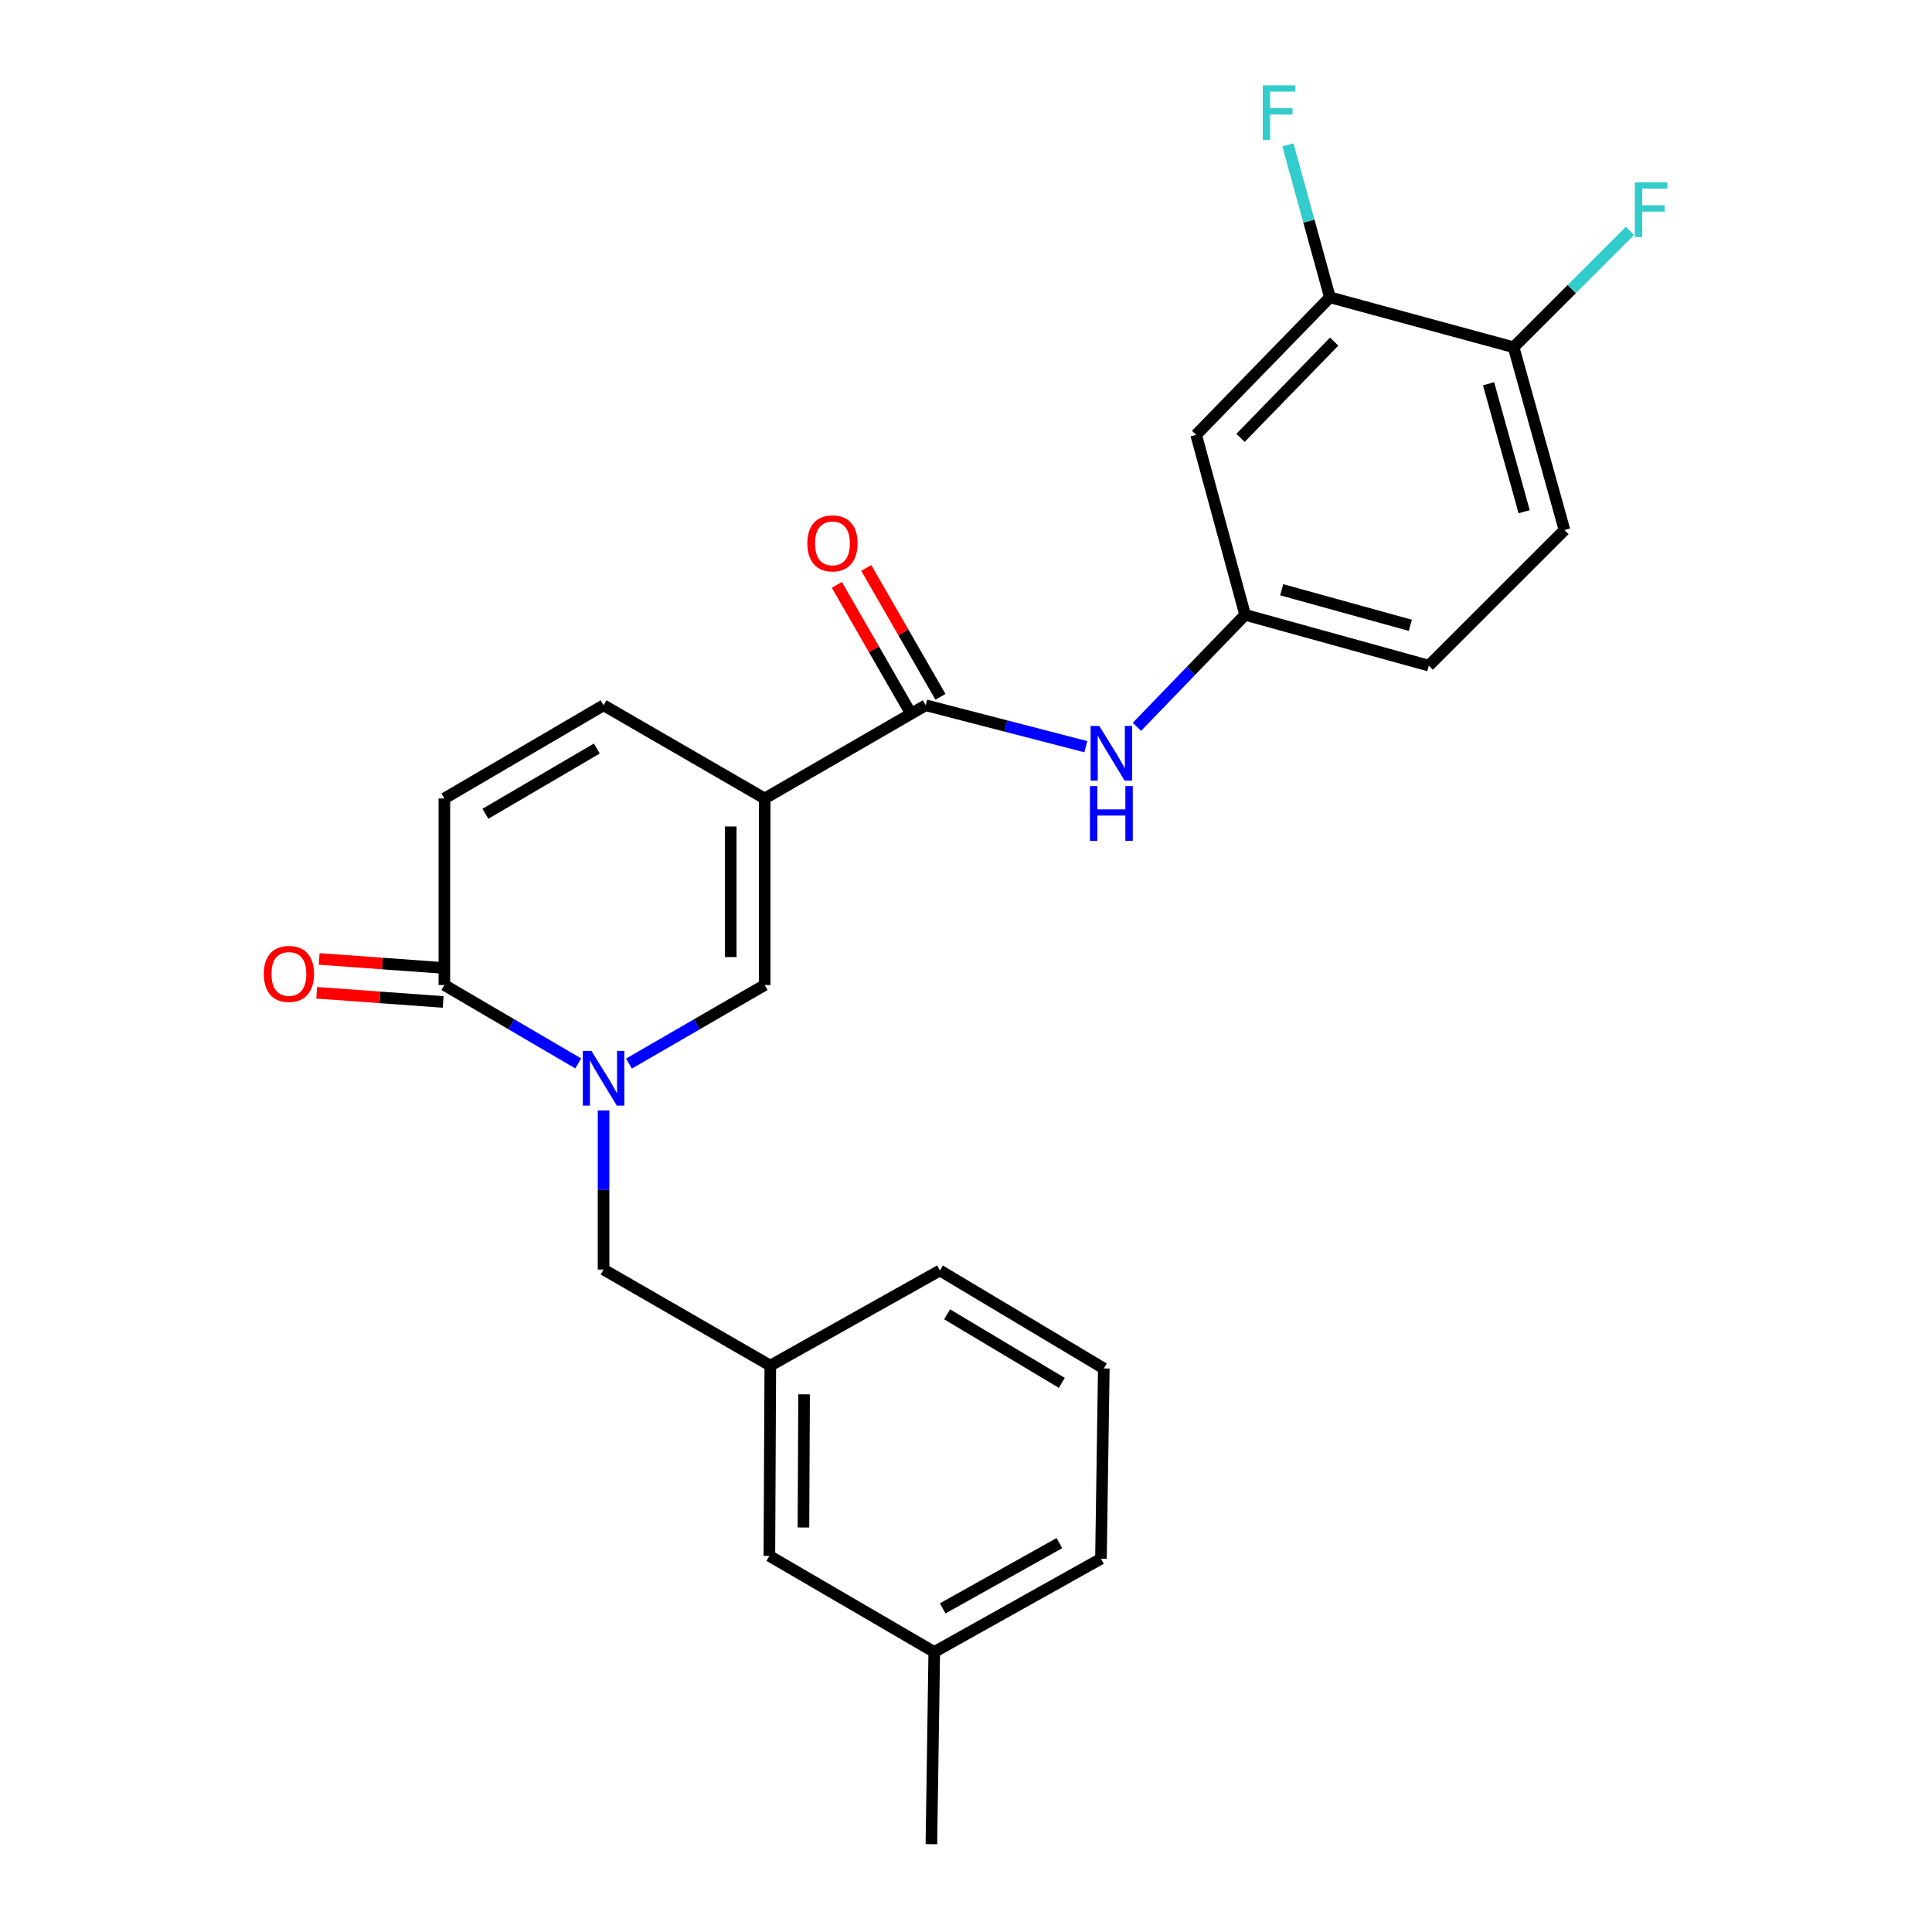 <?xml version='1.0' encoding='iso-8859-1'?>
<svg version='1.1' baseProfile='full'
              xmlns='http://www.w3.org/2000/svg'
                      xmlns:rdkit='http://www.rdkit.org/xml'
                      xmlns:xlink='http://www.w3.org/1999/xlink'
                  xml:space='preserve'
width='1000px' height='1000px' viewBox='0 0 1000 1000'>
<!-- END OF HEADER -->
<rect style='opacity:1.0;fill:#FFFFFF;stroke:none' width='1000' height='1000' x='0' y='0'> </rect>
<path class='bond-1' d='M 395.798,413.295 L 395.798,509.85' style='fill:none;fill-rule:evenodd;stroke:#000000;stroke-width:6px;stroke-linecap:butt;stroke-linejoin:miter;stroke-opacity:1' />
<path class='bond-1' d='M 378.236,427.778 L 378.236,495.367' style='fill:none;fill-rule:evenodd;stroke:#000000;stroke-width:6px;stroke-linecap:butt;stroke-linejoin:miter;stroke-opacity:1' />
<path class='bond-2' d='M 395.798,413.295 L 479.162,365.046' style='fill:none;fill-rule:evenodd;stroke:#000000;stroke-width:6px;stroke-linecap:butt;stroke-linejoin:miter;stroke-opacity:1' />
<path class='bond-4' d='M 395.798,413.295 L 312.405,365.046' style='fill:none;fill-rule:evenodd;stroke:#000000;stroke-width:6px;stroke-linecap:butt;stroke-linejoin:miter;stroke-opacity:1' />
<path class='bond-0' d='M 325.554,550.507 L 360.676,530.179' style='fill:none;fill-rule:evenodd;stroke:#0000FF;stroke-width:6px;stroke-linecap:butt;stroke-linejoin:miter;stroke-opacity:1' />
<path class='bond-0' d='M 360.676,530.179 L 395.798,509.85' style='fill:none;fill-rule:evenodd;stroke:#000000;stroke-width:6px;stroke-linecap:butt;stroke-linejoin:miter;stroke-opacity:1' />
<path class='bond-9' d='M 312.405,574.753 L 312.405,615.928' style='fill:none;fill-rule:evenodd;stroke:#0000FF;stroke-width:6px;stroke-linecap:butt;stroke-linejoin:miter;stroke-opacity:1' />
<path class='bond-9' d='M 312.405,615.928 L 312.405,657.103' style='fill:none;fill-rule:evenodd;stroke:#000000;stroke-width:6px;stroke-linecap:butt;stroke-linejoin:miter;stroke-opacity:1' />
<path class='bond-25' d='M 299.278,550.428 L 264.642,530.139' style='fill:none;fill-rule:evenodd;stroke:#0000FF;stroke-width:6px;stroke-linecap:butt;stroke-linejoin:miter;stroke-opacity:1' />
<path class='bond-25' d='M 264.642,530.139 L 230.007,509.85' style='fill:none;fill-rule:evenodd;stroke:#000000;stroke-width:6px;stroke-linecap:butt;stroke-linejoin:miter;stroke-opacity:1' />
<path class='bond-6' d='M 479.162,365.046 L 520.59,375.762' style='fill:none;fill-rule:evenodd;stroke:#000000;stroke-width:6px;stroke-linecap:butt;stroke-linejoin:miter;stroke-opacity:1' />
<path class='bond-6' d='M 520.59,375.762 L 562.019,386.478' style='fill:none;fill-rule:evenodd;stroke:#0000FF;stroke-width:6px;stroke-linecap:butt;stroke-linejoin:miter;stroke-opacity:1' />
<path class='bond-12' d='M 486.773,360.666 L 467.578,327.315' style='fill:none;fill-rule:evenodd;stroke:#000000;stroke-width:6px;stroke-linecap:butt;stroke-linejoin:miter;stroke-opacity:1' />
<path class='bond-12' d='M 467.578,327.315 L 448.383,293.964' style='fill:none;fill-rule:evenodd;stroke:#FF0000;stroke-width:6px;stroke-linecap:butt;stroke-linejoin:miter;stroke-opacity:1' />
<path class='bond-12' d='M 471.551,369.427 L 452.356,336.076' style='fill:none;fill-rule:evenodd;stroke:#000000;stroke-width:6px;stroke-linecap:butt;stroke-linejoin:miter;stroke-opacity:1' />
<path class='bond-12' d='M 452.356,336.076 L 433.161,302.725' style='fill:none;fill-rule:evenodd;stroke:#FF0000;stroke-width:6px;stroke-linecap:butt;stroke-linejoin:miter;stroke-opacity:1' />
<path class='bond-3' d='M 230.007,509.85 L 230.007,413.295' style='fill:none;fill-rule:evenodd;stroke:#000000;stroke-width:6px;stroke-linecap:butt;stroke-linejoin:miter;stroke-opacity:1' />
<path class='bond-13' d='M 230.642,501.092 L 197.918,498.719' style='fill:none;fill-rule:evenodd;stroke:#000000;stroke-width:6px;stroke-linecap:butt;stroke-linejoin:miter;stroke-opacity:1' />
<path class='bond-13' d='M 197.918,498.719 L 165.193,496.346' style='fill:none;fill-rule:evenodd;stroke:#FF0000;stroke-width:6px;stroke-linecap:butt;stroke-linejoin:miter;stroke-opacity:1' />
<path class='bond-13' d='M 229.372,518.608 L 196.647,516.235' style='fill:none;fill-rule:evenodd;stroke:#000000;stroke-width:6px;stroke-linecap:butt;stroke-linejoin:miter;stroke-opacity:1' />
<path class='bond-13' d='M 196.647,516.235 L 163.923,513.863' style='fill:none;fill-rule:evenodd;stroke:#FF0000;stroke-width:6px;stroke-linecap:butt;stroke-linejoin:miter;stroke-opacity:1' />
<path class='bond-5' d='M 312.405,365.046 L 230.007,413.295' style='fill:none;fill-rule:evenodd;stroke:#000000;stroke-width:6px;stroke-linecap:butt;stroke-linejoin:miter;stroke-opacity:1' />
<path class='bond-5' d='M 308.92,387.439 L 251.241,421.213' style='fill:none;fill-rule:evenodd;stroke:#000000;stroke-width:6px;stroke-linecap:butt;stroke-linejoin:miter;stroke-opacity:1' />
<path class='bond-10' d='M 588.47,376.2 L 616.468,347.216' style='fill:none;fill-rule:evenodd;stroke:#0000FF;stroke-width:6px;stroke-linecap:butt;stroke-linejoin:miter;stroke-opacity:1' />
<path class='bond-10' d='M 616.468,347.216 L 644.466,318.232' style='fill:none;fill-rule:evenodd;stroke:#000000;stroke-width:6px;stroke-linecap:butt;stroke-linejoin:miter;stroke-opacity:1' />
<path class='bond-7' d='M 688.353,153.895 L 619.127,225.072' style='fill:none;fill-rule:evenodd;stroke:#000000;stroke-width:6px;stroke-linecap:butt;stroke-linejoin:miter;stroke-opacity:1' />
<path class='bond-7' d='M 690.559,176.816 L 642.1,226.64' style='fill:none;fill-rule:evenodd;stroke:#000000;stroke-width:6px;stroke-linecap:butt;stroke-linejoin:miter;stroke-opacity:1' />
<path class='bond-16' d='M 688.353,153.895 L 677.482,114.429' style='fill:none;fill-rule:evenodd;stroke:#000000;stroke-width:6px;stroke-linecap:butt;stroke-linejoin:miter;stroke-opacity:1' />
<path class='bond-16' d='M 677.482,114.429 L 666.611,74.963' style='fill:none;fill-rule:evenodd;stroke:#33CCCC;stroke-width:6px;stroke-linecap:butt;stroke-linejoin:miter;stroke-opacity:1' />
<path class='bond-26' d='M 688.353,153.895 L 783.444,179.731' style='fill:none;fill-rule:evenodd;stroke:#000000;stroke-width:6px;stroke-linecap:butt;stroke-linejoin:miter;stroke-opacity:1' />
<path class='bond-8' d='M 619.127,225.072 L 644.466,318.232' style='fill:none;fill-rule:evenodd;stroke:#000000;stroke-width:6px;stroke-linecap:butt;stroke-linejoin:miter;stroke-opacity:1' />
<path class='bond-14' d='M 312.405,657.103 L 398.706,706.834' style='fill:none;fill-rule:evenodd;stroke:#000000;stroke-width:6px;stroke-linecap:butt;stroke-linejoin:miter;stroke-opacity:1' />
<path class='bond-18' d='M 644.466,318.232 L 739.557,344.537' style='fill:none;fill-rule:evenodd;stroke:#000000;stroke-width:6px;stroke-linecap:butt;stroke-linejoin:miter;stroke-opacity:1' />
<path class='bond-18' d='M 663.412,305.251 L 729.976,323.664' style='fill:none;fill-rule:evenodd;stroke:#000000;stroke-width:6px;stroke-linecap:butt;stroke-linejoin:miter;stroke-opacity:1' />
<path class='bond-11' d='M 783.444,179.731 L 809.769,274.345' style='fill:none;fill-rule:evenodd;stroke:#000000;stroke-width:6px;stroke-linecap:butt;stroke-linejoin:miter;stroke-opacity:1' />
<path class='bond-11' d='M 770.473,198.631 L 788.9,264.861' style='fill:none;fill-rule:evenodd;stroke:#000000;stroke-width:6px;stroke-linecap:butt;stroke-linejoin:miter;stroke-opacity:1' />
<path class='bond-19' d='M 783.444,179.731 L 813.565,149.611' style='fill:none;fill-rule:evenodd;stroke:#000000;stroke-width:6px;stroke-linecap:butt;stroke-linejoin:miter;stroke-opacity:1' />
<path class='bond-19' d='M 813.565,149.611 L 843.685,119.49' style='fill:none;fill-rule:evenodd;stroke:#33CCCC;stroke-width:6px;stroke-linecap:butt;stroke-linejoin:miter;stroke-opacity:1' />
<path class='bond-17' d='M 398.706,706.834 L 398.228,805.322' style='fill:none;fill-rule:evenodd;stroke:#000000;stroke-width:6px;stroke-linecap:butt;stroke-linejoin:miter;stroke-opacity:1' />
<path class='bond-17' d='M 416.197,721.693 L 415.862,790.634' style='fill:none;fill-rule:evenodd;stroke:#000000;stroke-width:6px;stroke-linecap:butt;stroke-linejoin:miter;stroke-opacity:1' />
<path class='bond-22' d='M 398.706,706.834 L 486.499,657.601' style='fill:none;fill-rule:evenodd;stroke:#000000;stroke-width:6px;stroke-linecap:butt;stroke-linejoin:miter;stroke-opacity:1' />
<path class='bond-15' d='M 809.769,274.345 L 739.557,344.537' style='fill:none;fill-rule:evenodd;stroke:#000000;stroke-width:6px;stroke-linecap:butt;stroke-linejoin:miter;stroke-opacity:1' />
<path class='bond-20' d='M 398.228,805.322 L 483.572,855.063' style='fill:none;fill-rule:evenodd;stroke:#000000;stroke-width:6px;stroke-linecap:butt;stroke-linejoin:miter;stroke-opacity:1' />
<path class='bond-24' d='M 483.572,855.063 L 482.089,954.545' style='fill:none;fill-rule:evenodd;stroke:#000000;stroke-width:6px;stroke-linecap:butt;stroke-linejoin:miter;stroke-opacity:1' />
<path class='bond-27' d='M 483.572,855.063 L 569.854,806.795' style='fill:none;fill-rule:evenodd;stroke:#000000;stroke-width:6px;stroke-linecap:butt;stroke-linejoin:miter;stroke-opacity:1' />
<path class='bond-27' d='M 487.94,832.496 L 548.337,798.708' style='fill:none;fill-rule:evenodd;stroke:#000000;stroke-width:6px;stroke-linecap:butt;stroke-linejoin:miter;stroke-opacity:1' />
<path class='bond-21' d='M 571.327,708.308 L 486.499,657.601' style='fill:none;fill-rule:evenodd;stroke:#000000;stroke-width:6px;stroke-linecap:butt;stroke-linejoin:miter;stroke-opacity:1' />
<path class='bond-21' d='M 549.592,715.776 L 490.212,680.281' style='fill:none;fill-rule:evenodd;stroke:#000000;stroke-width:6px;stroke-linecap:butt;stroke-linejoin:miter;stroke-opacity:1' />
<path class='bond-23' d='M 571.327,708.308 L 569.854,806.795' style='fill:none;fill-rule:evenodd;stroke:#000000;stroke-width:6px;stroke-linecap:butt;stroke-linejoin:miter;stroke-opacity:1' />
<path  class='atom-1' d='M 306.145 543.958
L 315.425 558.958
Q 316.345 560.438, 317.825 563.118
Q 319.305 565.798, 319.385 565.958
L 319.385 543.958
L 323.145 543.958
L 323.145 572.278
L 319.265 572.278
L 309.305 555.878
Q 308.145 553.958, 306.905 551.758
Q 305.705 549.558, 305.345 548.878
L 305.345 572.278
L 301.665 572.278
L 301.665 543.958
L 306.145 543.958
' fill='#0000FF'/>
<path  class='atom-7' d='M 568.979 375.737
L 578.259 390.737
Q 579.179 392.217, 580.659 394.897
Q 582.139 397.577, 582.219 397.737
L 582.219 375.737
L 585.979 375.737
L 585.979 404.057
L 582.099 404.057
L 572.139 387.657
Q 570.979 385.737, 569.739 383.537
Q 568.539 381.337, 568.179 380.657
L 568.179 404.057
L 564.499 404.057
L 564.499 375.737
L 568.979 375.737
' fill='#0000FF'/>
<path  class='atom-7' d='M 564.159 406.889
L 567.999 406.889
L 567.999 418.929
L 582.479 418.929
L 582.479 406.889
L 586.319 406.889
L 586.319 435.209
L 582.479 435.209
L 582.479 422.129
L 567.999 422.129
L 567.999 435.209
L 564.159 435.209
L 564.159 406.889
' fill='#0000FF'/>
<path  class='atom-13' d='M 417.884 281.245
Q 417.884 274.445, 421.244 270.645
Q 424.604 266.845, 430.884 266.845
Q 437.164 266.845, 440.524 270.645
Q 443.884 274.445, 443.884 281.245
Q 443.884 288.125, 440.484 292.045
Q 437.084 295.925, 430.884 295.925
Q 424.644 295.925, 421.244 292.045
Q 417.884 288.165, 417.884 281.245
M 430.884 292.725
Q 435.204 292.725, 437.524 289.845
Q 439.884 286.925, 439.884 281.245
Q 439.884 275.685, 437.524 272.885
Q 435.204 270.045, 430.884 270.045
Q 426.564 270.045, 424.204 272.845
Q 421.884 275.645, 421.884 281.245
Q 421.884 286.965, 424.204 289.845
Q 426.564 292.725, 430.884 292.725
' fill='#FF0000'/>
<path  class='atom-14' d='M 136.541 504.095
Q 136.541 497.295, 139.901 493.495
Q 143.261 489.695, 149.541 489.695
Q 155.821 489.695, 159.181 493.495
Q 162.541 497.295, 162.541 504.095
Q 162.541 510.975, 159.141 514.895
Q 155.741 518.775, 149.541 518.775
Q 143.301 518.775, 139.901 514.895
Q 136.541 511.015, 136.541 504.095
M 149.541 515.575
Q 153.861 515.575, 156.181 512.695
Q 158.541 509.775, 158.541 504.095
Q 158.541 498.535, 156.181 495.735
Q 153.861 492.895, 149.541 492.895
Q 145.221 492.895, 142.861 495.695
Q 140.541 498.495, 140.541 504.095
Q 140.541 509.815, 142.861 512.695
Q 145.221 515.575, 149.541 515.575
' fill='#FF0000'/>
<path  class='atom-17' d='M 653.608 44.165
L 670.448 44.165
L 670.448 47.405
L 657.408 47.405
L 657.408 56.005
L 669.008 56.005
L 669.008 59.285
L 657.408 59.285
L 657.408 72.485
L 653.608 72.485
L 653.608 44.165
' fill='#33CCCC'/>
<path  class='atom-20' d='M 846.202 94.394
L 863.042 94.394
L 863.042 97.634
L 850.002 97.634
L 850.002 106.234
L 861.602 106.234
L 861.602 109.514
L 850.002 109.514
L 850.002 122.714
L 846.202 122.714
L 846.202 94.394
' fill='#33CCCC'/>
</svg>
